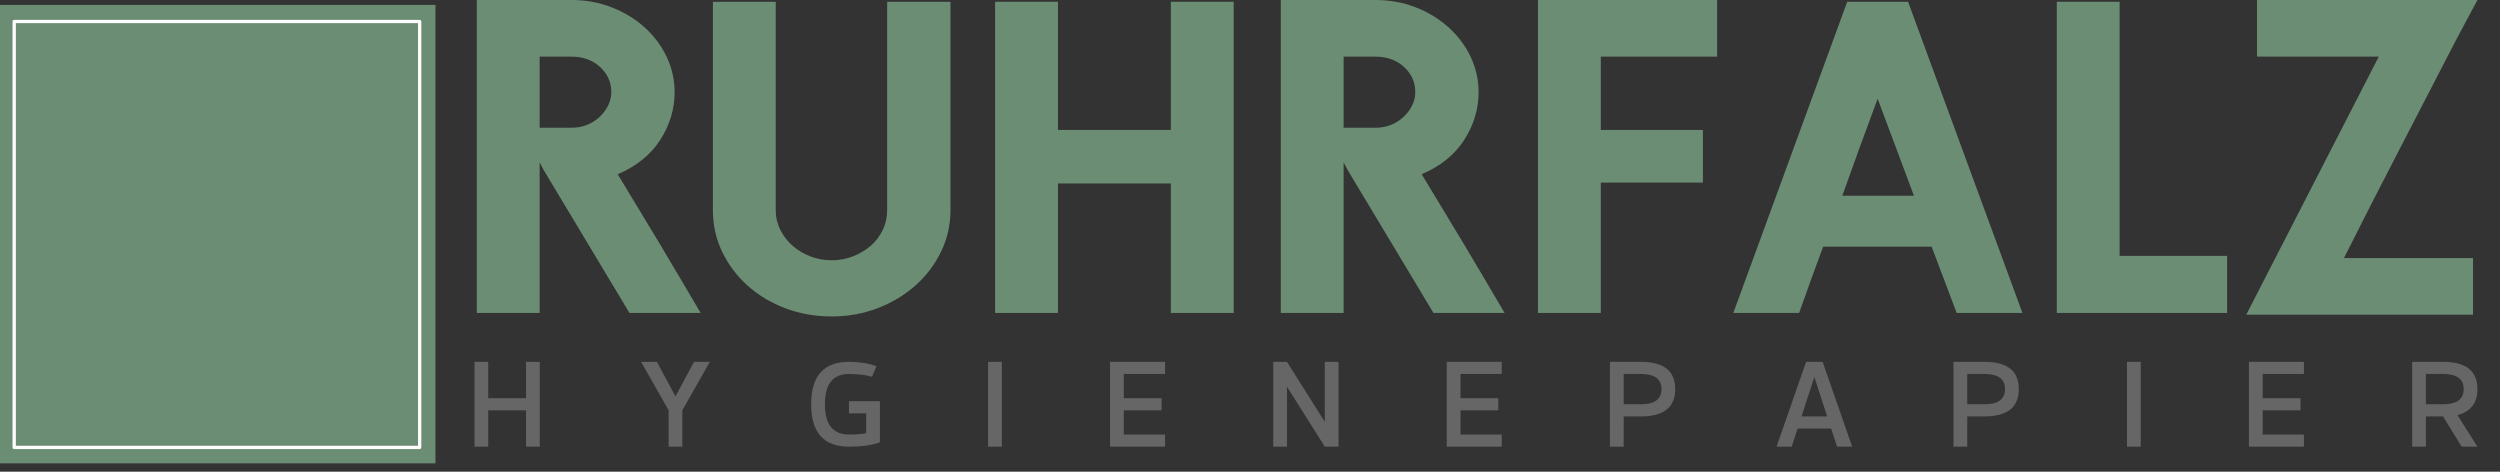 <svg xmlns="http://www.w3.org/2000/svg" xmlns:xlink="http://www.w3.org/1999/xlink" xmlns:serif="http://www.serif.com/" width="100%" height="100%" viewBox="0 0 106 20" xml:space="preserve" style="fill-rule:evenodd;clip-rule:evenodd;stroke-linecap:round;stroke-linejoin:round;stroke-miterlimit:2;"><rect x="0" y="0" width="106" height="20" fill="#333333" stroke="none"/>    <g transform="matrix(1,0,0,1,0,-0.354)">        <path d="M26.689,13.623L23.047,7.556L22.881,7.24L22.881,13.623L20.217,13.623L20.217,0.354L24.233,0.354C24.844,0.354 25.416,0.46 25.95,0.67C26.484,0.881 26.949,1.167 27.345,1.527C27.74,1.886 28.049,2.302 28.271,2.773C28.493,3.245 28.604,3.741 28.604,4.262C28.604,4.982 28.399,5.658 27.99,6.291C27.581,6.923 26.98,7.407 26.19,7.742C26.467,8.201 26.758,8.682 27.064,9.185C27.369,9.687 27.674,10.193 27.979,10.701C28.285,11.21 28.583,11.712 28.874,12.209C29.166,12.705 29.443,13.176 29.707,13.623L26.689,13.623ZM24.233,5.77C24.469,5.77 24.688,5.729 24.889,5.649C25.09,5.568 25.267,5.456 25.42,5.314C25.572,5.171 25.694,5.01 25.784,4.83C25.874,4.65 25.919,4.461 25.919,4.262C25.919,3.84 25.76,3.484 25.44,3.192C25.121,2.901 24.719,2.755 24.233,2.755L22.881,2.755L22.881,5.77L24.233,5.77Z" style="fill:rgb(107,141,115);fill-rule:nonzero;"></path>        <path d="M32.891,0.429L32.891,9.268C32.891,9.566 32.957,9.845 33.089,10.106C33.22,10.366 33.397,10.593 33.619,10.785C33.841,10.977 34.094,11.126 34.379,11.232C34.663,11.337 34.958,11.39 35.263,11.39C35.582,11.39 35.884,11.334 36.169,11.222C36.453,11.111 36.703,10.962 36.918,10.776C37.133,10.59 37.303,10.366 37.428,10.106C37.553,9.845 37.615,9.566 37.615,9.268L37.615,0.429L40.3,0.429L40.3,9.268C40.3,9.889 40.168,10.472 39.904,11.018C39.641,11.564 39.28,12.041 38.822,12.451C38.364,12.86 37.83,13.183 37.22,13.418C36.609,13.654 35.957,13.772 35.263,13.772C34.57,13.772 33.918,13.657 33.307,13.428C32.696,13.198 32.161,12.879 31.705,12.469C31.247,12.06 30.886,11.582 30.622,11.036C30.359,10.49 30.227,9.901 30.227,9.268L30.227,0.429L32.891,0.429Z" style="fill:rgb(107,141,115);fill-rule:nonzero;"></path>        <path d="M44.857,5.863L49.644,5.863L49.644,0.429L52.308,0.429L52.308,13.623L49.644,13.623L49.644,8.133L44.857,8.133L44.857,13.623L42.193,13.623L42.193,0.429L44.857,0.429L44.857,5.863Z" style="fill:rgb(107,141,115);fill-rule:nonzero;"></path>        <path d="M60.778,13.623L57.136,7.556L56.969,7.24L56.969,13.623L54.306,13.623L54.306,0.354L58.322,0.354C58.933,0.354 59.505,0.46 60.039,0.67C60.573,0.881 61.038,1.167 61.433,1.527C61.829,1.886 62.138,2.302 62.36,2.773C62.581,3.245 62.692,3.741 62.692,4.262C62.692,4.982 62.488,5.658 62.079,6.291C61.669,6.923 61.069,7.407 60.278,7.742C60.556,8.201 60.847,8.682 61.152,9.185C61.458,9.687 61.763,10.193 62.068,10.701C62.373,11.21 62.672,11.712 62.963,12.209C63.254,12.705 63.532,13.176 63.795,13.623L60.778,13.623ZM58.322,5.77C58.558,5.77 58.777,5.729 58.978,5.649C59.179,5.568 59.356,5.456 59.508,5.314C59.661,5.171 59.782,5.01 59.873,4.83C59.963,4.65 60.008,4.461 60.008,4.262C60.008,3.84 59.848,3.484 59.529,3.192C59.21,2.901 58.808,2.755 58.322,2.755L56.969,2.755L56.969,5.77L58.322,5.77Z" style="fill:rgb(107,141,115);fill-rule:nonzero;"></path>        <path d="M67.874,5.863L72.203,5.863L72.203,8.096L67.874,8.096L67.874,13.623L65.211,13.623L65.211,0.354L72.807,0.354L72.807,2.755L67.874,2.755L67.874,5.863Z" style="fill:rgb(107,141,115);fill-rule:nonzero;"></path>        <path d="M73.493,13.623L78.322,0.429L80.902,0.429L85.751,13.623L82.963,13.623L81.901,10.813L77.302,10.813C77.135,11.26 76.962,11.731 76.782,12.227C76.601,12.724 76.435,13.189 76.282,13.623L73.493,13.623ZM79.612,4.541C79.348,5.249 79.099,5.925 78.863,6.57C78.627,7.215 78.377,7.91 78.114,8.654L81.152,8.654L79.612,4.541Z" style="fill:rgb(107,141,115);fill-rule:nonzero;"></path>        <path d="M89.872,0.429L89.872,11.204L94.43,11.204L94.43,13.623L87.208,13.623L87.208,0.429L89.872,0.429Z" style="fill:rgb(107,141,115);fill-rule:nonzero;"></path>        <path d="M95.699,0.354L105.043,0.354L104.148,2.029C103.33,3.618 102.532,5.159 101.755,6.654C100.978,8.149 100.187,9.696 99.383,11.297L104.856,11.297L104.856,13.697L95.241,13.697L100.86,2.755L95.699,2.755L95.699,0.354Z" style="fill:rgb(107,141,115);fill-rule:nonzero;"></path>        <path d="M20.118,15.696L20.701,15.696L20.701,17.238L22.304,17.238L22.304,15.696L22.886,15.696L22.886,19.293L22.304,19.293L22.304,17.752L20.701,17.752L20.701,19.293L20.118,19.293L20.118,15.696Z" style="fill:rgb(102,102,102);fill-rule:nonzero;"></path>        <path d="M27.183,15.696L27.853,15.696L28.64,17.161L29.427,15.696L30.097,15.696L28.931,17.752L28.931,19.293L28.349,19.293L28.349,17.752L27.183,15.696Z" style="fill:rgb(102,102,102);fill-rule:nonzero;"></path>        <path d="M36.973,16.331C36.72,16.25 36.395,16.21 35.996,16.21C35.316,16.21 34.976,16.638 34.976,17.495C34.976,18.351 35.316,18.779 35.996,18.779C36.138,18.779 36.27,18.775 36.391,18.765C36.513,18.756 36.624,18.742 36.725,18.723L36.725,17.88L35.996,17.88L35.996,17.366L37.308,17.366L37.308,19.089L37.279,19.081L37.302,19.111C36.962,19.233 36.527,19.293 35.996,19.293C34.928,19.293 34.393,18.694 34.393,17.495C34.393,16.295 34.928,15.696 35.996,15.696C36.437,15.696 36.826,15.758 37.162,15.881L36.973,16.331Z" style="fill:rgb(102,102,102);fill-rule:nonzero;"></path>        <rect x="41.896" y="15.696" width="0.582" height="3.597" style="fill:rgb(102,102,102);fill-rule:nonzero;"></rect>        <path d="M47.066,15.696L49.398,15.696L49.398,16.21L47.649,16.21L47.649,17.238L49.252,17.238L49.252,17.752L47.649,17.752L47.649,18.779L49.398,18.779L49.398,19.293L47.066,19.293L47.066,15.696Z" style="fill:rgb(102,102,102);fill-rule:nonzero;"></path>        <path d="M53.986,15.696L54.568,15.696L56.171,18.24L56.171,15.696L56.754,15.696L56.754,19.293L56.171,19.293L54.568,16.749L54.568,19.293L53.986,19.293L53.986,15.696Z" style="fill:rgb(102,102,102);fill-rule:nonzero;"></path>        <path d="M61.342,15.696L63.673,15.696L63.673,16.21L61.925,16.21L61.925,17.238L63.528,17.238L63.528,17.752L61.925,17.752L61.925,18.779L63.673,18.779L63.673,19.293L61.342,19.293L61.342,15.696Z" style="fill:rgb(102,102,102);fill-rule:nonzero;"></path>        <path d="M68.261,15.696L69.573,15.696C70.544,15.696 71.03,16.081 71.03,16.852C71.03,17.623 70.544,18.01 69.573,18.01L68.844,18.01L68.844,19.293L68.261,19.293L68.261,15.696ZM68.844,16.21L68.844,17.495L69.573,17.495C70.156,17.495 70.447,17.28 70.447,16.852C70.447,16.424 70.156,16.21 69.573,16.21L68.844,16.21Z" style="fill:rgb(102,102,102);fill-rule:nonzero;"></path>        <path d="M76.579,15.696L77.279,15.696L78.532,19.293L77.891,19.293L77.64,18.523L76.218,18.523L75.967,19.293L75.326,19.293L76.579,15.696ZM76.929,16.338L76.384,18.01L77.471,18.01L76.929,16.338Z" style="fill:rgb(102,102,102);fill-rule:nonzero;"></path>        <path d="M82.828,15.696L84.14,15.696C85.111,15.696 85.597,16.081 85.597,16.852C85.597,17.623 85.111,18.01 84.14,18.01L83.411,18.01L83.411,19.293L82.828,19.293L82.828,15.696ZM83.411,16.21L83.411,17.495L84.14,17.495C84.723,17.495 85.014,17.28 85.014,16.852C85.014,16.424 84.723,16.21 84.14,16.21L83.411,16.21Z" style="fill:rgb(102,102,102);fill-rule:nonzero;"></path>        <rect x="90.185" y="15.696" width="0.583" height="3.597" style="fill:rgb(102,102,102);fill-rule:nonzero;"></rect>        <path d="M95.355,15.696L97.687,15.696L97.687,16.21L95.938,16.21L95.938,17.238L97.541,17.238L97.541,17.752L95.938,17.752L95.938,18.779L97.687,18.779L97.687,19.293L95.355,19.293L95.355,15.696Z" style="fill:rgb(102,102,102);fill-rule:nonzero;"></path>        <path d="M102.275,15.696L103.586,15.696C104.558,15.696 105.043,16.081 105.043,16.852C105.043,17.435 104.762,17.803 104.198,17.957L105.043,19.293L104.373,19.293L103.586,18.01L102.858,18.01L102.858,19.293L102.275,19.293L102.275,15.696ZM102.858,16.21L102.858,17.495L103.586,17.495C104.169,17.495 104.46,17.28 104.46,16.852C104.46,16.424 104.169,16.21 103.586,16.21L102.858,16.21Z" style="fill:rgb(102,102,102);fill-rule:nonzero;"></path>        <rect x="0" y="0.561" width="18.463" height="19.439" style="fill:rgb(107,141,115);"></rect>        <rect x="0.602" y="1.266" width="17.192" height="18.058" style="fill:none;stroke:rgb(253,253,253);stroke-width:0.14px;"></rect>    </g></svg>